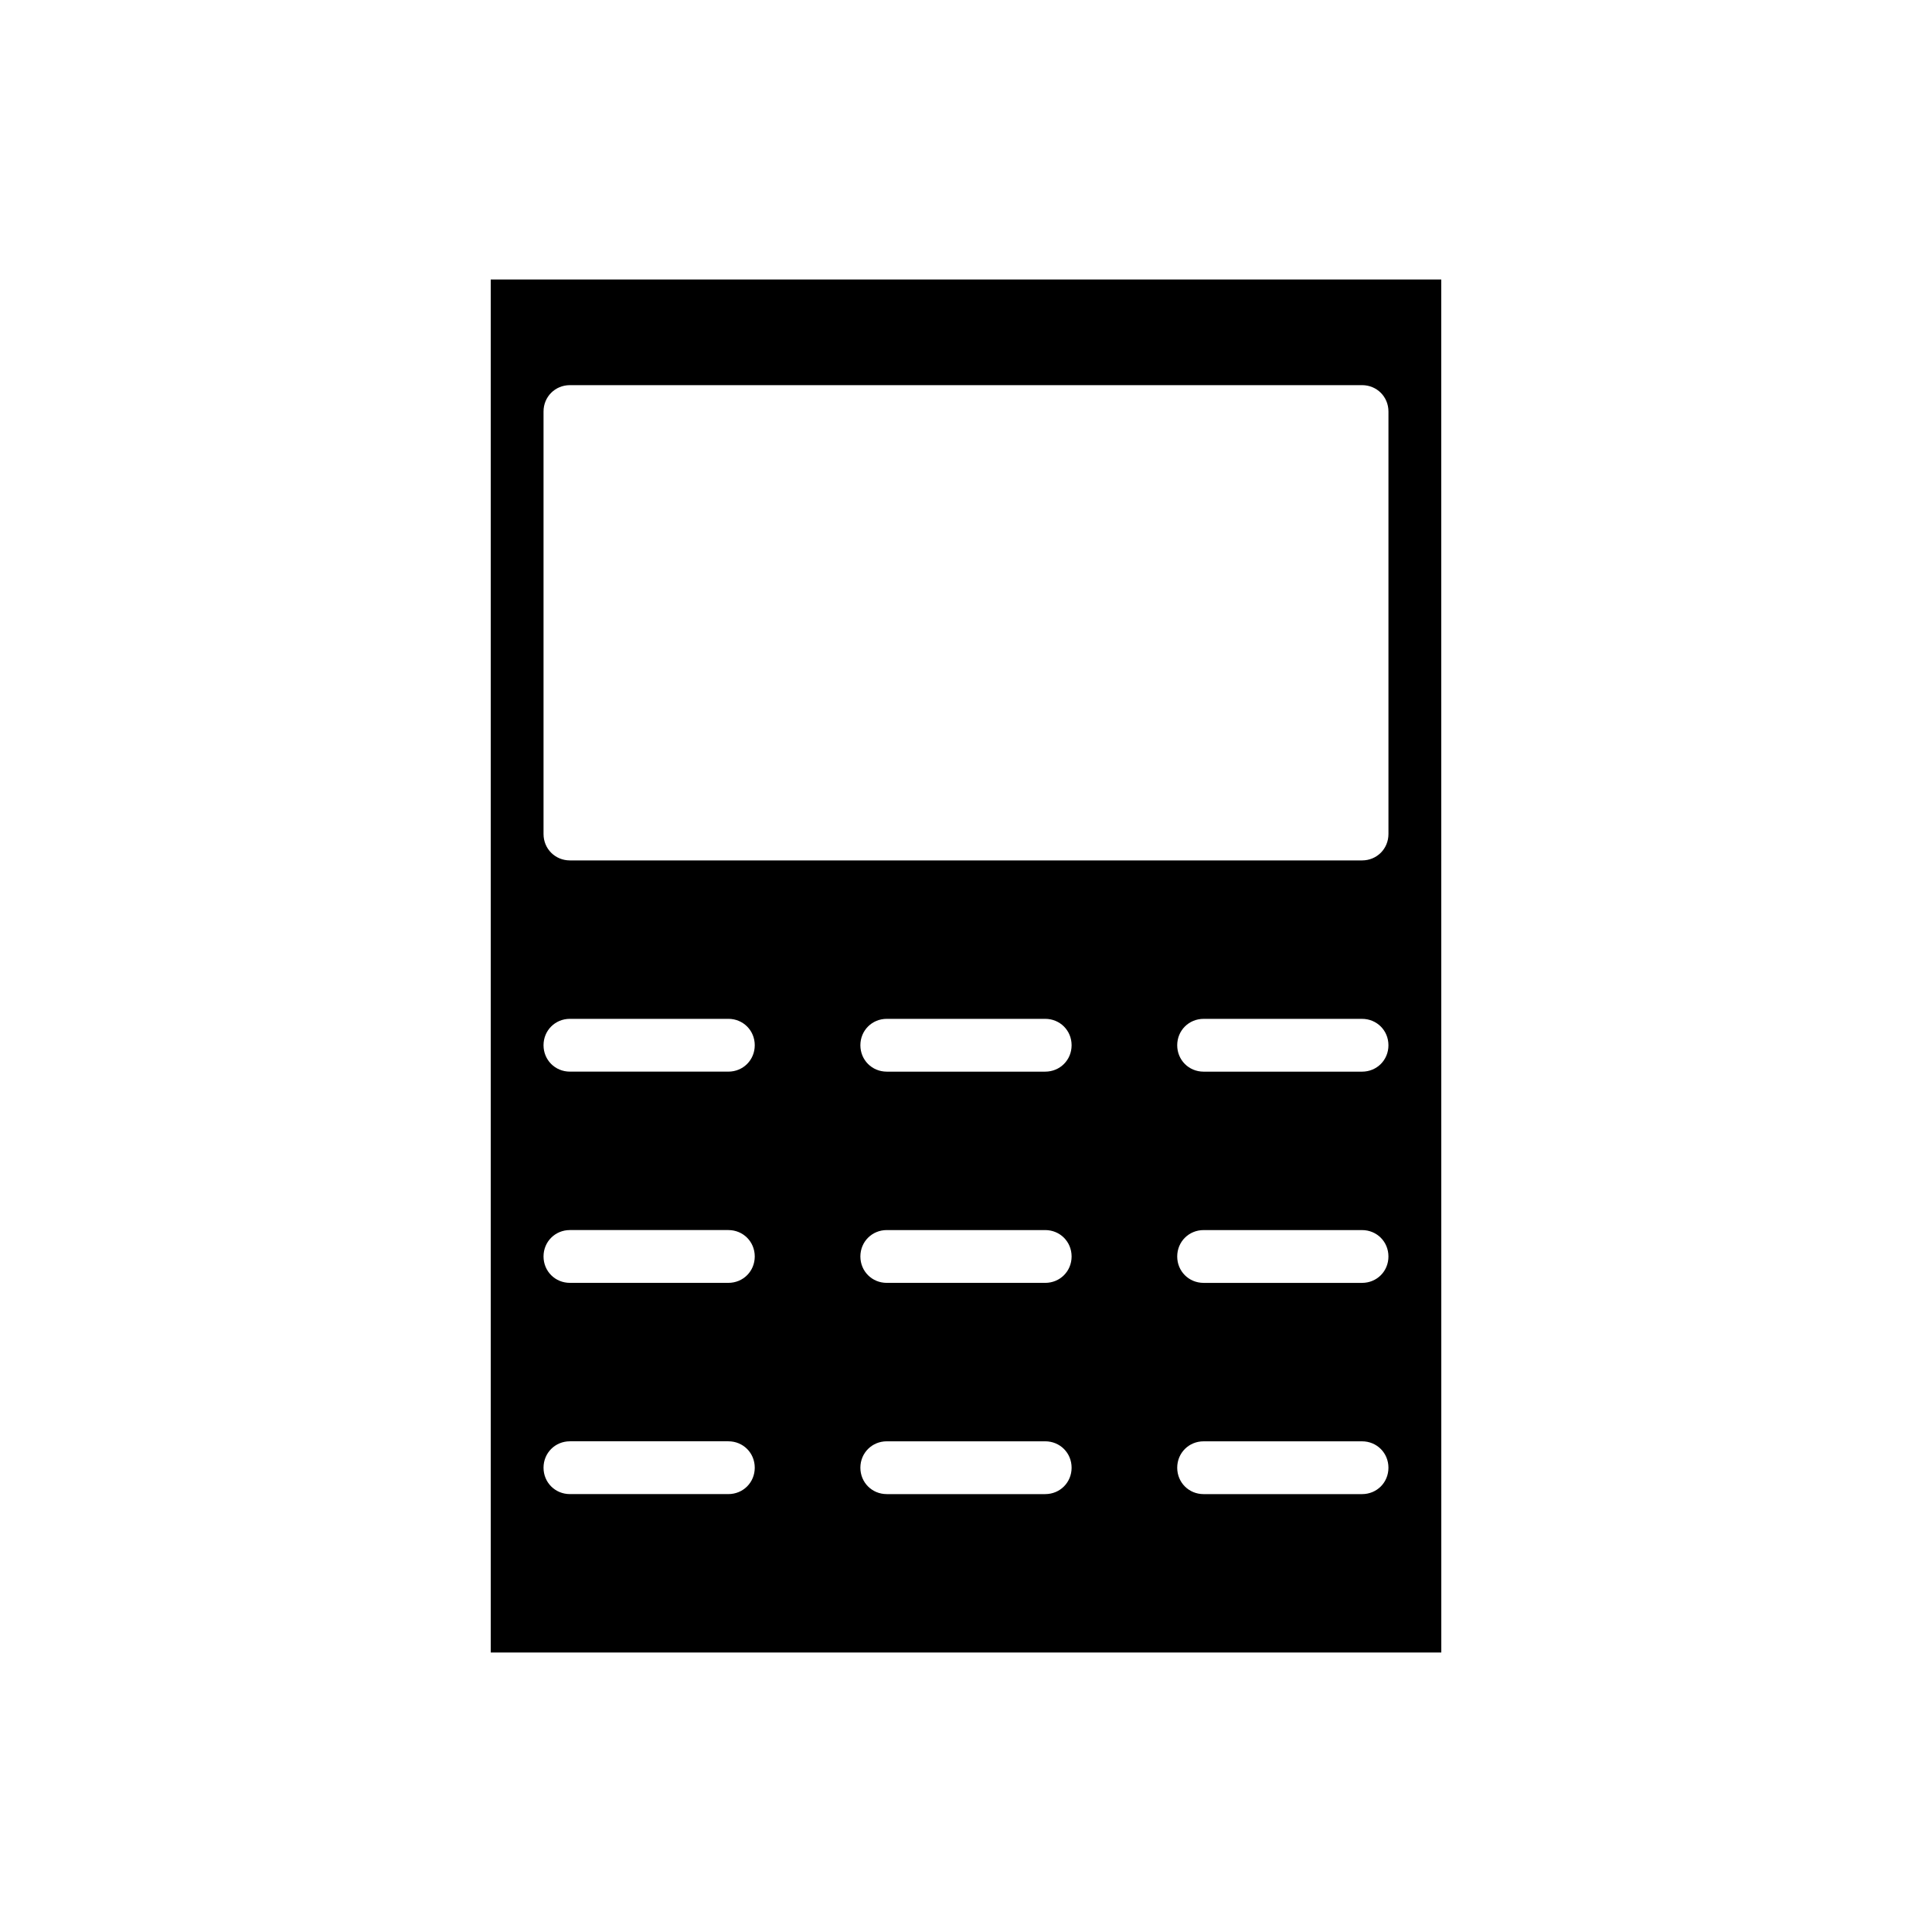 <?xml version="1.0" encoding="UTF-8"?>
<!-- Uploaded to: SVG Repo, www.svgrepo.com, Generator: SVG Repo Mixer Tools -->
<svg fill="#000000" width="800px" height="800px" version="1.1" viewBox="144 144 512 512" xmlns="http://www.w3.org/2000/svg">
 <path d="m525.95 218.07h-251.9v363.86h251.91zm-188.93 321.88h-41.984c-3.918 0-6.996-3.078-6.996-6.996s3.078-6.996 6.996-6.996h41.984c3.918 0 6.996 3.078 6.996 6.996s-3.078 6.996-6.996 6.996zm0-55.98h-41.984c-3.918 0-6.996-3.078-6.996-6.996s3.078-6.996 6.996-6.996h41.984c3.918 0 6.996 3.078 6.996 6.996s-3.078 6.996-6.996 6.996zm0-55.977h-41.984c-3.918 0-6.996-3.078-6.996-6.996 0-3.918 3.078-6.996 6.996-6.996h41.984c3.918 0 6.996 3.078 6.996 6.996 0 3.918-3.078 6.996-6.996 6.996zm83.969 111.96h-41.984c-3.918 0-6.996-3.078-6.996-6.996s3.078-6.996 6.996-6.996h41.984c3.918 0 6.996 3.078 6.996 6.996s-3.078 6.996-6.996 6.996zm0-55.98h-41.984c-3.918 0-6.996-3.078-6.996-6.996s3.078-6.996 6.996-6.996h41.984c3.918 0 6.996 3.078 6.996 6.996s-3.078 6.996-6.996 6.996zm0-55.977h-41.984c-3.918 0-6.996-3.078-6.996-6.996 0-3.918 3.078-6.996 6.996-6.996h41.984c3.918 0 6.996 3.078 6.996 6.996 0 3.918-3.078 6.996-6.996 6.996zm83.965 111.96h-41.984c-3.918 0-6.996-3.078-6.996-6.996s3.078-6.996 6.996-6.996h41.984c3.918 0 6.996 3.078 6.996 6.996 0.004 3.918-3.074 6.996-6.996 6.996zm0-55.98h-41.984c-3.918 0-6.996-3.078-6.996-6.996s3.078-6.996 6.996-6.996h41.984c3.918 0 6.996 3.078 6.996 6.996 0.004 3.918-3.074 6.996-6.996 6.996zm0-55.977h-41.984c-3.918 0-6.996-3.078-6.996-6.996 0-3.918 3.078-6.996 6.996-6.996h41.984c3.918 0 6.996 3.078 6.996 6.996 0.004 3.918-3.074 6.996-6.996 6.996zm7-62.977c0 3.918-3.078 6.996-6.996 6.996h-209.92c-3.918 0-6.996-3.078-6.996-6.996v-111.96c-0.004-3.918 3.078-6.996 6.996-6.996h209.92c3.918 0 6.996 3.078 6.996 6.996z"/>
</svg>